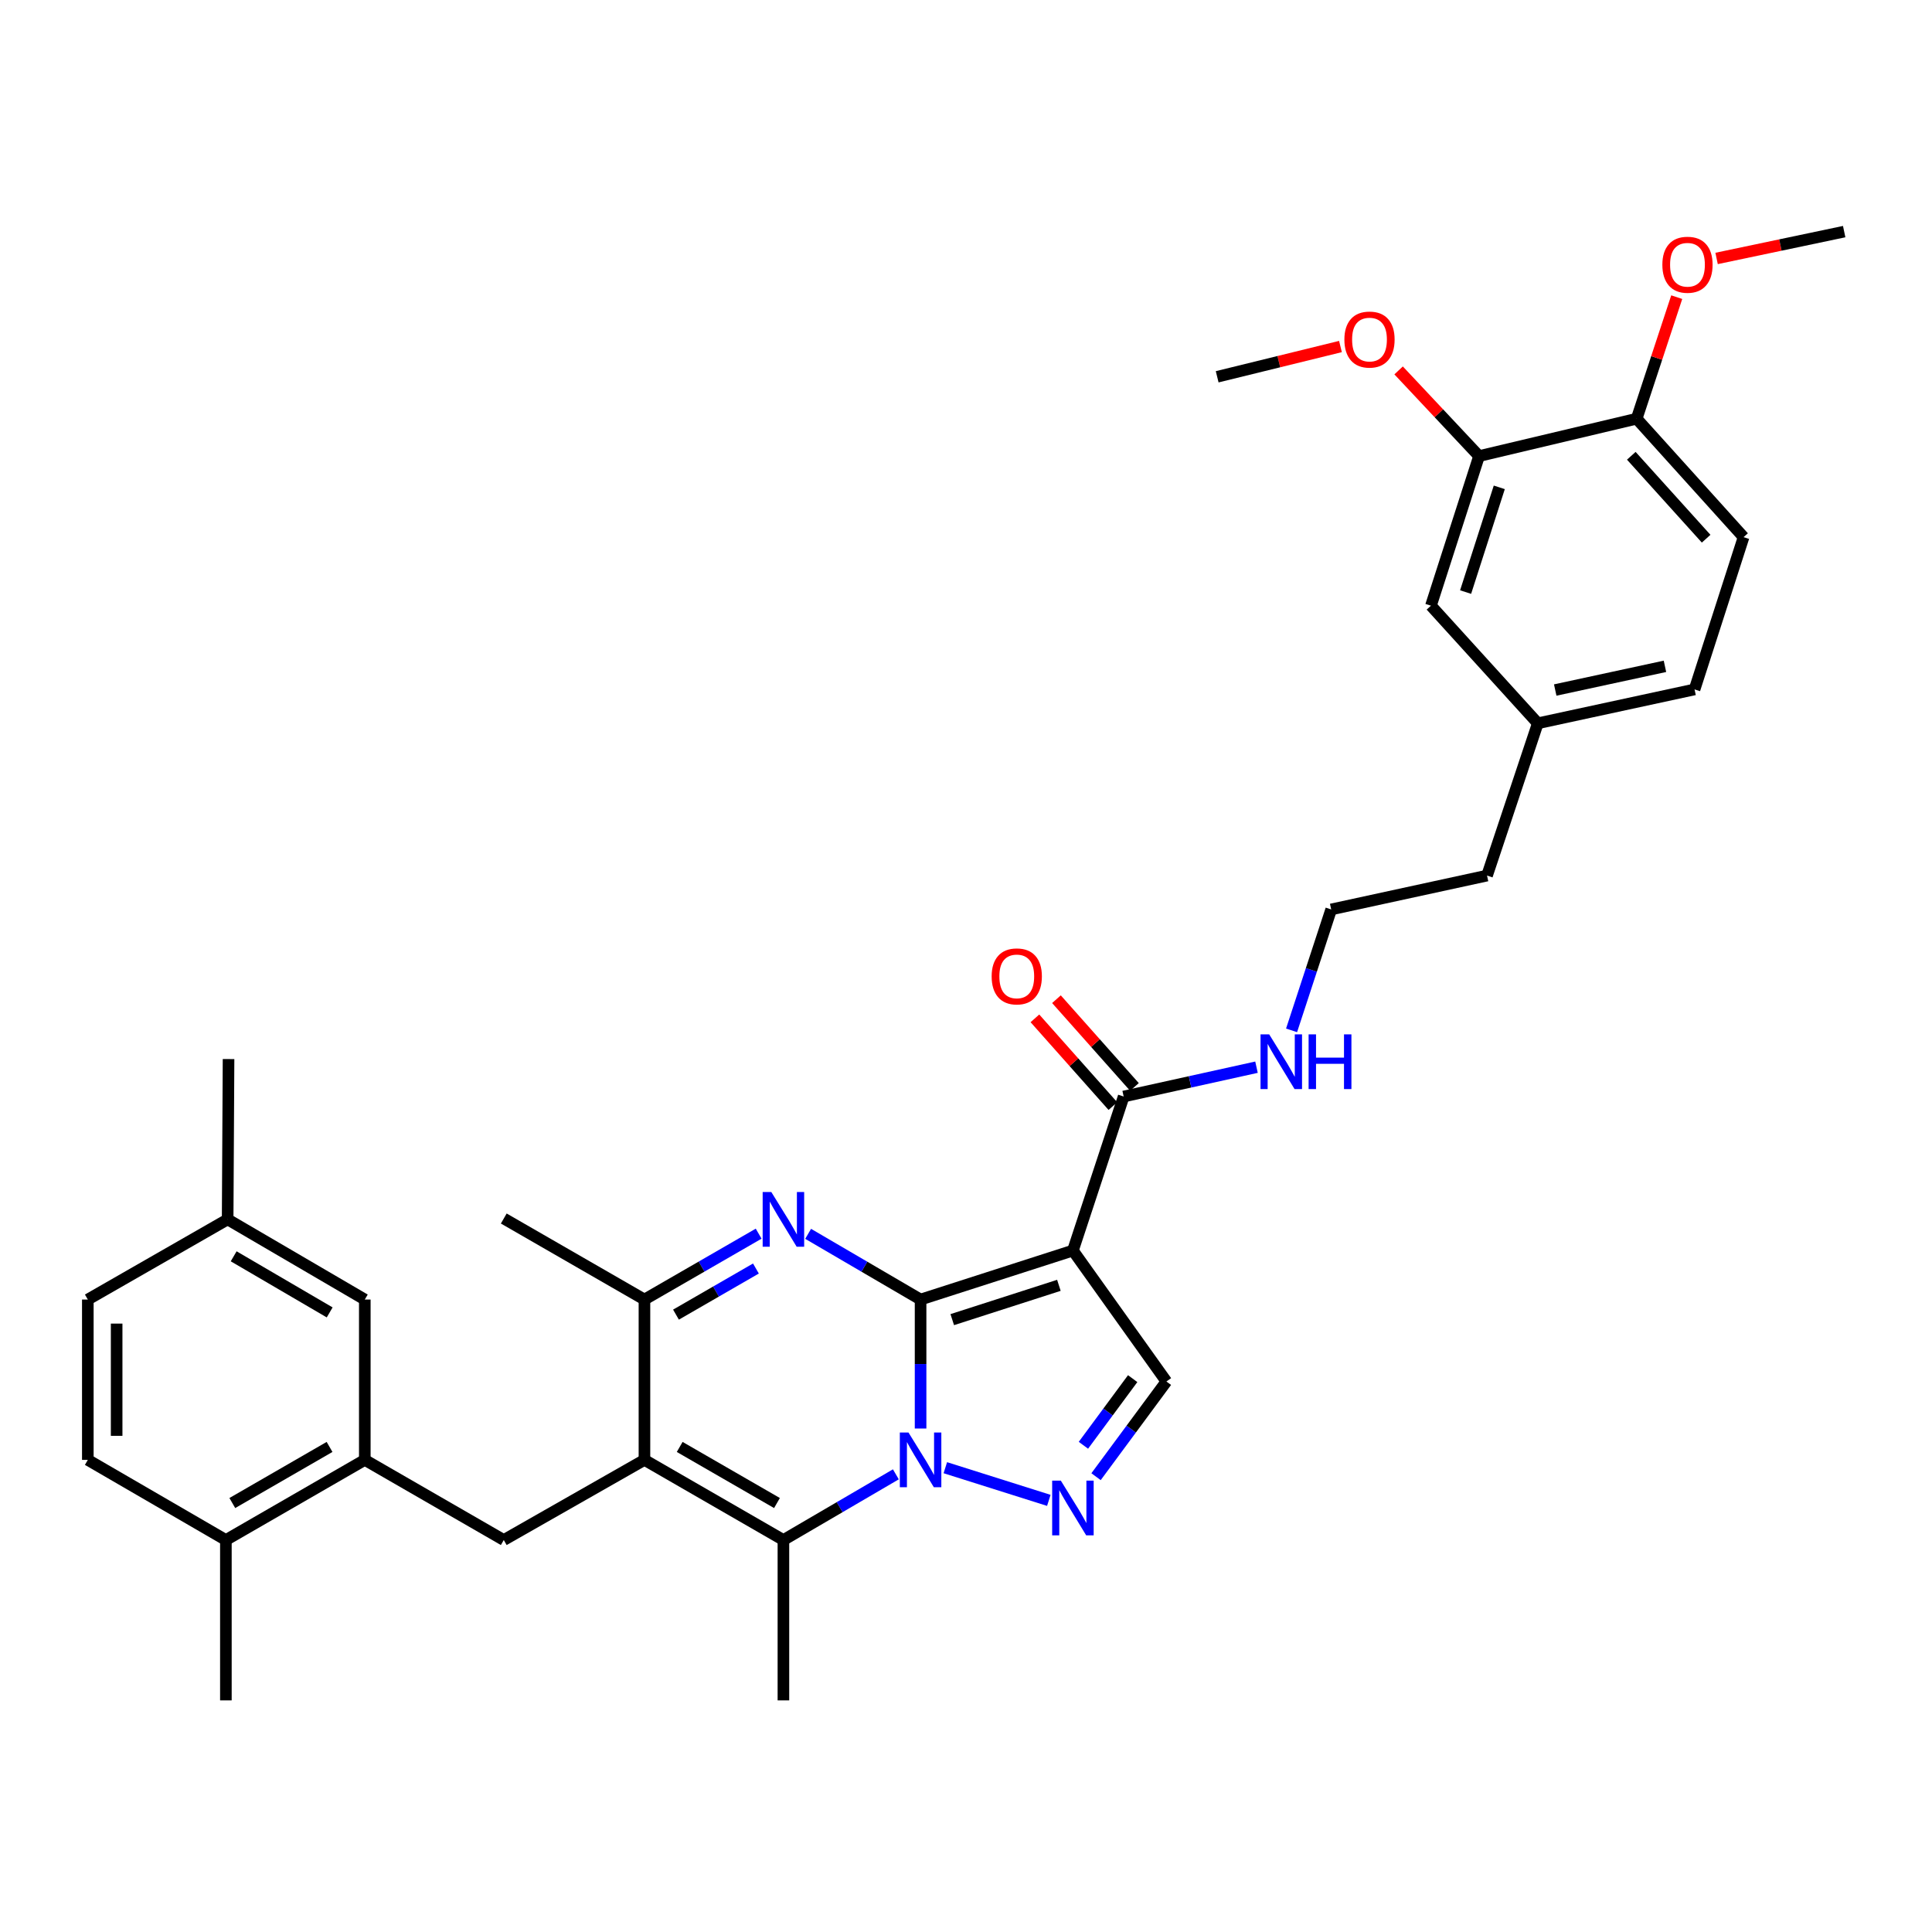 <?xml version='1.0' encoding='iso-8859-1'?>
<svg version='1.1' baseProfile='full'
              xmlns='http://www.w3.org/2000/svg'
                      xmlns:rdkit='http://www.rdkit.org/xml'
                      xmlns:xlink='http://www.w3.org/1999/xlink'
                  xml:space='preserve'
width='1000px' height='1000px' viewBox='0 0 1000 1000'>
<!-- END OF HEADER -->
<rect style='opacity:1.0;fill:#FFFFFF;stroke:none' width='1000' height='1000' x='0' y='0'> </rect>
<path class='bond-0' d='M 476.491,672.642 L 476.491,706.021' style='fill:none;fill-rule:evenodd;stroke:#000000;stroke-width:6px;stroke-linecap:butt;stroke-linejoin:miter;stroke-opacity:1' />
<path class='bond-0' d='M 476.491,706.021 L 476.491,739.4' style='fill:none;fill-rule:evenodd;stroke:#0000FF;stroke-width:6px;stroke-linecap:butt;stroke-linejoin:miter;stroke-opacity:1' />
<path class='bond-1' d='M 476.491,672.642 L 555.34,647.277' style='fill:none;fill-rule:evenodd;stroke:#000000;stroke-width:6px;stroke-linecap:butt;stroke-linejoin:miter;stroke-opacity:1' />
<path class='bond-1' d='M 492.888,683.041 L 548.082,665.285' style='fill:none;fill-rule:evenodd;stroke:#000000;stroke-width:6px;stroke-linecap:butt;stroke-linejoin:miter;stroke-opacity:1' />
<path class='bond-2' d='M 476.491,672.642 L 447.39,655.636' style='fill:none;fill-rule:evenodd;stroke:#000000;stroke-width:6px;stroke-linecap:butt;stroke-linejoin:miter;stroke-opacity:1' />
<path class='bond-2' d='M 447.39,655.636 L 418.289,638.631' style='fill:none;fill-rule:evenodd;stroke:#0000FF;stroke-width:6px;stroke-linecap:butt;stroke-linejoin:miter;stroke-opacity:1' />
<path class='bond-4' d='M 463.696,763.11 L 434.595,780.112' style='fill:none;fill-rule:evenodd;stroke:#0000FF;stroke-width:6px;stroke-linecap:butt;stroke-linejoin:miter;stroke-opacity:1' />
<path class='bond-4' d='M 434.595,780.112 L 405.493,797.114' style='fill:none;fill-rule:evenodd;stroke:#000000;stroke-width:6px;stroke-linecap:butt;stroke-linejoin:miter;stroke-opacity:1' />
<path class='bond-5' d='M 489.299,759.678 L 542.868,776.59' style='fill:none;fill-rule:evenodd;stroke:#0000FF;stroke-width:6px;stroke-linecap:butt;stroke-linejoin:miter;stroke-opacity:1' />
<path class='bond-7' d='M 555.34,647.277 L 603.733,715.058' style='fill:none;fill-rule:evenodd;stroke:#000000;stroke-width:6px;stroke-linecap:butt;stroke-linejoin:miter;stroke-opacity:1' />
<path class='bond-9' d='M 555.34,647.277 L 581.608,567.558' style='fill:none;fill-rule:evenodd;stroke:#000000;stroke-width:6px;stroke-linecap:butt;stroke-linejoin:miter;stroke-opacity:1' />
<path class='bond-6' d='M 392.677,638.546 L 363.122,655.594' style='fill:none;fill-rule:evenodd;stroke:#0000FF;stroke-width:6px;stroke-linecap:butt;stroke-linejoin:miter;stroke-opacity:1' />
<path class='bond-6' d='M 363.122,655.594 L 333.567,672.642' style='fill:none;fill-rule:evenodd;stroke:#000000;stroke-width:6px;stroke-linecap:butt;stroke-linejoin:miter;stroke-opacity:1' />
<path class='bond-6' d='M 391.266,656.585 L 370.577,668.519' style='fill:none;fill-rule:evenodd;stroke:#0000FF;stroke-width:6px;stroke-linecap:butt;stroke-linejoin:miter;stroke-opacity:1' />
<path class='bond-6' d='M 370.577,668.519 L 349.889,680.452' style='fill:none;fill-rule:evenodd;stroke:#000000;stroke-width:6px;stroke-linecap:butt;stroke-linejoin:miter;stroke-opacity:1' />
<path class='bond-3' d='M 333.567,755.635 L 333.567,672.642' style='fill:none;fill-rule:evenodd;stroke:#000000;stroke-width:6px;stroke-linecap:butt;stroke-linejoin:miter;stroke-opacity:1' />
<path class='bond-8' d='M 333.567,755.635 L 260.753,797.114' style='fill:none;fill-rule:evenodd;stroke:#000000;stroke-width:6px;stroke-linecap:butt;stroke-linejoin:miter;stroke-opacity:1' />
<path class='bond-35' d='M 333.567,755.635 L 405.493,797.114' style='fill:none;fill-rule:evenodd;stroke:#000000;stroke-width:6px;stroke-linecap:butt;stroke-linejoin:miter;stroke-opacity:1' />
<path class='bond-35' d='M 351.81,748.931 L 402.158,777.967' style='fill:none;fill-rule:evenodd;stroke:#000000;stroke-width:6px;stroke-linecap:butt;stroke-linejoin:miter;stroke-opacity:1' />
<path class='bond-21' d='M 405.493,797.114 L 405.493,880.116' style='fill:none;fill-rule:evenodd;stroke:#000000;stroke-width:6px;stroke-linecap:butt;stroke-linejoin:miter;stroke-opacity:1' />
<path class='bond-34' d='M 567.311,764.332 L 585.522,739.695' style='fill:none;fill-rule:evenodd;stroke:#0000FF;stroke-width:6px;stroke-linecap:butt;stroke-linejoin:miter;stroke-opacity:1' />
<path class='bond-34' d='M 585.522,739.695 L 603.733,715.058' style='fill:none;fill-rule:evenodd;stroke:#000000;stroke-width:6px;stroke-linecap:butt;stroke-linejoin:miter;stroke-opacity:1' />
<path class='bond-34' d='M 560.775,748.072 L 573.523,730.826' style='fill:none;fill-rule:evenodd;stroke:#0000FF;stroke-width:6px;stroke-linecap:butt;stroke-linejoin:miter;stroke-opacity:1' />
<path class='bond-34' d='M 573.523,730.826 L 586.271,713.58' style='fill:none;fill-rule:evenodd;stroke:#000000;stroke-width:6px;stroke-linecap:butt;stroke-linejoin:miter;stroke-opacity:1' />
<path class='bond-26' d='M 333.567,672.642 L 260.753,630.698' style='fill:none;fill-rule:evenodd;stroke:#000000;stroke-width:6px;stroke-linecap:butt;stroke-linejoin:miter;stroke-opacity:1' />
<path class='bond-10' d='M 260.753,797.114 L 188.819,755.635' style='fill:none;fill-rule:evenodd;stroke:#000000;stroke-width:6px;stroke-linecap:butt;stroke-linejoin:miter;stroke-opacity:1' />
<path class='bond-15' d='M 587.185,562.602 L 567.003,539.893' style='fill:none;fill-rule:evenodd;stroke:#000000;stroke-width:6px;stroke-linecap:butt;stroke-linejoin:miter;stroke-opacity:1' />
<path class='bond-15' d='M 567.003,539.893 L 546.821,517.183' style='fill:none;fill-rule:evenodd;stroke:#FF0000;stroke-width:6px;stroke-linecap:butt;stroke-linejoin:miter;stroke-opacity:1' />
<path class='bond-15' d='M 576.032,572.514 L 555.85,549.804' style='fill:none;fill-rule:evenodd;stroke:#000000;stroke-width:6px;stroke-linecap:butt;stroke-linejoin:miter;stroke-opacity:1' />
<path class='bond-15' d='M 555.85,549.804 L 535.668,527.095' style='fill:none;fill-rule:evenodd;stroke:#FF0000;stroke-width:6px;stroke-linecap:butt;stroke-linejoin:miter;stroke-opacity:1' />
<path class='bond-17' d='M 581.608,567.558 L 615.986,559.968' style='fill:none;fill-rule:evenodd;stroke:#000000;stroke-width:6px;stroke-linecap:butt;stroke-linejoin:miter;stroke-opacity:1' />
<path class='bond-17' d='M 615.986,559.968 L 650.363,552.378' style='fill:none;fill-rule:evenodd;stroke:#0000FF;stroke-width:6px;stroke-linecap:butt;stroke-linejoin:miter;stroke-opacity:1' />
<path class='bond-12' d='M 188.819,755.635 L 116.917,797.114' style='fill:none;fill-rule:evenodd;stroke:#000000;stroke-width:6px;stroke-linecap:butt;stroke-linejoin:miter;stroke-opacity:1' />
<path class='bond-12' d='M 170.577,748.932 L 120.246,777.968' style='fill:none;fill-rule:evenodd;stroke:#000000;stroke-width:6px;stroke-linecap:butt;stroke-linejoin:miter;stroke-opacity:1' />
<path class='bond-13' d='M 188.819,755.635 L 188.819,672.642' style='fill:none;fill-rule:evenodd;stroke:#000000;stroke-width:6px;stroke-linecap:butt;stroke-linejoin:miter;stroke-opacity:1' />
<path class='bond-11' d='M 765.557,236.068 L 740.656,313.507' style='fill:none;fill-rule:evenodd;stroke:#000000;stroke-width:6px;stroke-linecap:butt;stroke-linejoin:miter;stroke-opacity:1' />
<path class='bond-11' d='M 776.026,252.251 L 758.596,306.458' style='fill:none;fill-rule:evenodd;stroke:#000000;stroke-width:6px;stroke-linecap:butt;stroke-linejoin:miter;stroke-opacity:1' />
<path class='bond-25' d='M 765.557,236.068 L 744.739,213.895' style='fill:none;fill-rule:evenodd;stroke:#000000;stroke-width:6px;stroke-linecap:butt;stroke-linejoin:miter;stroke-opacity:1' />
<path class='bond-25' d='M 744.739,213.895 L 723.921,191.723' style='fill:none;fill-rule:evenodd;stroke:#FF0000;stroke-width:6px;stroke-linecap:butt;stroke-linejoin:miter;stroke-opacity:1' />
<path class='bond-37' d='M 765.557,236.068 L 847.132,216.72' style='fill:none;fill-rule:evenodd;stroke:#000000;stroke-width:6px;stroke-linecap:butt;stroke-linejoin:miter;stroke-opacity:1' />
<path class='bond-18' d='M 116.917,797.114 L 45.455,755.635' style='fill:none;fill-rule:evenodd;stroke:#000000;stroke-width:6px;stroke-linecap:butt;stroke-linejoin:miter;stroke-opacity:1' />
<path class='bond-30' d='M 116.917,797.114 L 116.917,880.116' style='fill:none;fill-rule:evenodd;stroke:#000000;stroke-width:6px;stroke-linecap:butt;stroke-linejoin:miter;stroke-opacity:1' />
<path class='bond-20' d='M 188.819,672.642 L 117.829,631.154' style='fill:none;fill-rule:evenodd;stroke:#000000;stroke-width:6px;stroke-linecap:butt;stroke-linejoin:miter;stroke-opacity:1' />
<path class='bond-20' d='M 170.641,679.301 L 120.949,650.259' style='fill:none;fill-rule:evenodd;stroke:#000000;stroke-width:6px;stroke-linecap:butt;stroke-linejoin:miter;stroke-opacity:1' />
<path class='bond-14' d='M 847.132,216.72 L 902.472,278.028' style='fill:none;fill-rule:evenodd;stroke:#000000;stroke-width:6px;stroke-linecap:butt;stroke-linejoin:miter;stroke-opacity:1' />
<path class='bond-14' d='M 844.357,235.914 L 883.095,278.83' style='fill:none;fill-rule:evenodd;stroke:#000000;stroke-width:6px;stroke-linecap:butt;stroke-linejoin:miter;stroke-opacity:1' />
<path class='bond-27' d='M 847.132,216.72 L 857.504,185.262' style='fill:none;fill-rule:evenodd;stroke:#000000;stroke-width:6px;stroke-linecap:butt;stroke-linejoin:miter;stroke-opacity:1' />
<path class='bond-27' d='M 857.504,185.262 L 867.876,153.804' style='fill:none;fill-rule:evenodd;stroke:#FF0000;stroke-width:6px;stroke-linecap:butt;stroke-linejoin:miter;stroke-opacity:1' />
<path class='bond-16' d='M 740.656,313.507 L 795.962,374.375' style='fill:none;fill-rule:evenodd;stroke:#000000;stroke-width:6px;stroke-linecap:butt;stroke-linejoin:miter;stroke-opacity:1' />
<path class='bond-28' d='M 668.512,533.312 L 678.767,502.017' style='fill:none;fill-rule:evenodd;stroke:#0000FF;stroke-width:6px;stroke-linecap:butt;stroke-linejoin:miter;stroke-opacity:1' />
<path class='bond-28' d='M 678.767,502.017 L 689.022,470.722' style='fill:none;fill-rule:evenodd;stroke:#000000;stroke-width:6px;stroke-linecap:butt;stroke-linejoin:miter;stroke-opacity:1' />
<path class='bond-36' d='M 45.455,755.635 L 45.455,672.642' style='fill:none;fill-rule:evenodd;stroke:#000000;stroke-width:6px;stroke-linecap:butt;stroke-linejoin:miter;stroke-opacity:1' />
<path class='bond-36' d='M 60.375,743.186 L 60.375,685.091' style='fill:none;fill-rule:evenodd;stroke:#000000;stroke-width:6px;stroke-linecap:butt;stroke-linejoin:miter;stroke-opacity:1' />
<path class='bond-19' d='M 902.472,278.028 L 877.098,356.843' style='fill:none;fill-rule:evenodd;stroke:#000000;stroke-width:6px;stroke-linecap:butt;stroke-linejoin:miter;stroke-opacity:1' />
<path class='bond-23' d='M 117.829,631.154 L 45.455,672.642' style='fill:none;fill-rule:evenodd;stroke:#000000;stroke-width:6px;stroke-linecap:butt;stroke-linejoin:miter;stroke-opacity:1' />
<path class='bond-31' d='M 117.829,631.154 L 118.293,548.169' style='fill:none;fill-rule:evenodd;stroke:#000000;stroke-width:6px;stroke-linecap:butt;stroke-linejoin:miter;stroke-opacity:1' />
<path class='bond-22' d='M 795.962,374.375 L 769.685,453.198' style='fill:none;fill-rule:evenodd;stroke:#000000;stroke-width:6px;stroke-linecap:butt;stroke-linejoin:miter;stroke-opacity:1' />
<path class='bond-24' d='M 795.962,374.375 L 877.098,356.843' style='fill:none;fill-rule:evenodd;stroke:#000000;stroke-width:6px;stroke-linecap:butt;stroke-linejoin:miter;stroke-opacity:1' />
<path class='bond-24' d='M 804.981,357.161 L 861.776,344.889' style='fill:none;fill-rule:evenodd;stroke:#000000;stroke-width:6px;stroke-linecap:butt;stroke-linejoin:miter;stroke-opacity:1' />
<path class='bond-32' d='M 693.82,179.361 L 661.915,187.194' style='fill:none;fill-rule:evenodd;stroke:#FF0000;stroke-width:6px;stroke-linecap:butt;stroke-linejoin:miter;stroke-opacity:1' />
<path class='bond-32' d='M 661.915,187.194 L 630.01,195.027' style='fill:none;fill-rule:evenodd;stroke:#000000;stroke-width:6px;stroke-linecap:butt;stroke-linejoin:miter;stroke-opacity:1' />
<path class='bond-33' d='M 888.506,133.774 L 921.526,126.829' style='fill:none;fill-rule:evenodd;stroke:#FF0000;stroke-width:6px;stroke-linecap:butt;stroke-linejoin:miter;stroke-opacity:1' />
<path class='bond-33' d='M 921.526,126.829 L 954.545,119.884' style='fill:none;fill-rule:evenodd;stroke:#000000;stroke-width:6px;stroke-linecap:butt;stroke-linejoin:miter;stroke-opacity:1' />
<path class='bond-29' d='M 689.022,470.722 L 769.685,453.198' style='fill:none;fill-rule:evenodd;stroke:#000000;stroke-width:6px;stroke-linecap:butt;stroke-linejoin:miter;stroke-opacity:1' />
<path  class='atom-1' d='M 470.231 741.475
L 479.511 756.475
Q 480.431 757.955, 481.911 760.635
Q 483.391 763.315, 483.471 763.475
L 483.471 741.475
L 487.231 741.475
L 487.231 769.795
L 483.351 769.795
L 473.391 753.395
Q 472.231 751.475, 470.991 749.275
Q 469.791 747.075, 469.431 746.395
L 469.431 769.795
L 465.751 769.795
L 465.751 741.475
L 470.231 741.475
' fill='#0000FF'/>
<path  class='atom-3' d='M 399.233 616.994
L 408.513 631.994
Q 409.433 633.474, 410.913 636.154
Q 412.393 638.834, 412.473 638.994
L 412.473 616.994
L 416.233 616.994
L 416.233 645.314
L 412.353 645.314
L 402.393 628.914
Q 401.233 626.994, 399.993 624.794
Q 398.793 622.594, 398.433 621.914
L 398.433 645.314
L 394.753 645.314
L 394.753 616.994
L 399.233 616.994
' fill='#0000FF'/>
<path  class='atom-6' d='M 549.08 766.368
L 558.36 781.368
Q 559.28 782.848, 560.76 785.528
Q 562.24 788.208, 562.32 788.368
L 562.32 766.368
L 566.08 766.368
L 566.08 794.688
L 562.2 794.688
L 552.24 778.288
Q 551.08 776.368, 549.84 774.168
Q 548.64 771.968, 548.28 771.288
L 548.28 794.688
L 544.6 794.688
L 544.6 766.368
L 549.08 766.368
' fill='#0000FF'/>
<path  class='atom-16' d='M 513.277 505.377
Q 513.277 498.577, 516.637 494.777
Q 519.997 490.977, 526.277 490.977
Q 532.557 490.977, 535.917 494.777
Q 539.277 498.577, 539.277 505.377
Q 539.277 512.257, 535.877 516.177
Q 532.477 520.057, 526.277 520.057
Q 520.037 520.057, 516.637 516.177
Q 513.277 512.297, 513.277 505.377
M 526.277 516.857
Q 530.597 516.857, 532.917 513.977
Q 535.277 511.057, 535.277 505.377
Q 535.277 499.817, 532.917 497.017
Q 530.597 494.177, 526.277 494.177
Q 521.957 494.177, 519.597 496.977
Q 517.277 499.777, 517.277 505.377
Q 517.277 511.097, 519.597 513.977
Q 521.957 516.857, 526.277 516.857
' fill='#FF0000'/>
<path  class='atom-18' d='M 656.932 535.385
L 666.212 550.385
Q 667.132 551.865, 668.612 554.545
Q 670.092 557.225, 670.172 557.385
L 670.172 535.385
L 673.932 535.385
L 673.932 563.705
L 670.052 563.705
L 660.092 547.305
Q 658.932 545.385, 657.692 543.185
Q 656.492 540.985, 656.132 540.305
L 656.132 563.705
L 652.452 563.705
L 652.452 535.385
L 656.932 535.385
' fill='#0000FF'/>
<path  class='atom-18' d='M 677.332 535.385
L 681.172 535.385
L 681.172 547.425
L 695.652 547.425
L 695.652 535.385
L 699.492 535.385
L 699.492 563.705
L 695.652 563.705
L 695.652 550.625
L 681.172 550.625
L 681.172 563.705
L 677.332 563.705
L 677.332 535.385
' fill='#0000FF'/>
<path  class='atom-26' d='M 695.85 175.752
Q 695.85 168.952, 699.21 165.152
Q 702.57 161.352, 708.85 161.352
Q 715.13 161.352, 718.49 165.152
Q 721.85 168.952, 721.85 175.752
Q 721.85 182.632, 718.45 186.552
Q 715.05 190.432, 708.85 190.432
Q 702.61 190.432, 699.21 186.552
Q 695.85 182.672, 695.85 175.752
M 708.85 187.232
Q 713.17 187.232, 715.49 184.352
Q 717.85 181.432, 717.85 175.752
Q 717.85 170.192, 715.49 167.392
Q 713.17 164.552, 708.85 164.552
Q 704.53 164.552, 702.17 167.352
Q 699.85 170.152, 699.85 175.752
Q 699.85 181.472, 702.17 184.352
Q 704.53 187.232, 708.85 187.232
' fill='#FF0000'/>
<path  class='atom-28' d='M 860.434 137.024
Q 860.434 130.224, 863.794 126.424
Q 867.154 122.624, 873.434 122.624
Q 879.714 122.624, 883.074 126.424
Q 886.434 130.224, 886.434 137.024
Q 886.434 143.904, 883.034 147.824
Q 879.634 151.704, 873.434 151.704
Q 867.194 151.704, 863.794 147.824
Q 860.434 143.944, 860.434 137.024
M 873.434 148.504
Q 877.754 148.504, 880.074 145.624
Q 882.434 142.704, 882.434 137.024
Q 882.434 131.464, 880.074 128.664
Q 877.754 125.824, 873.434 125.824
Q 869.114 125.824, 866.754 128.624
Q 864.434 131.424, 864.434 137.024
Q 864.434 142.744, 866.754 145.624
Q 869.114 148.504, 873.434 148.504
' fill='#FF0000'/>
</svg>
